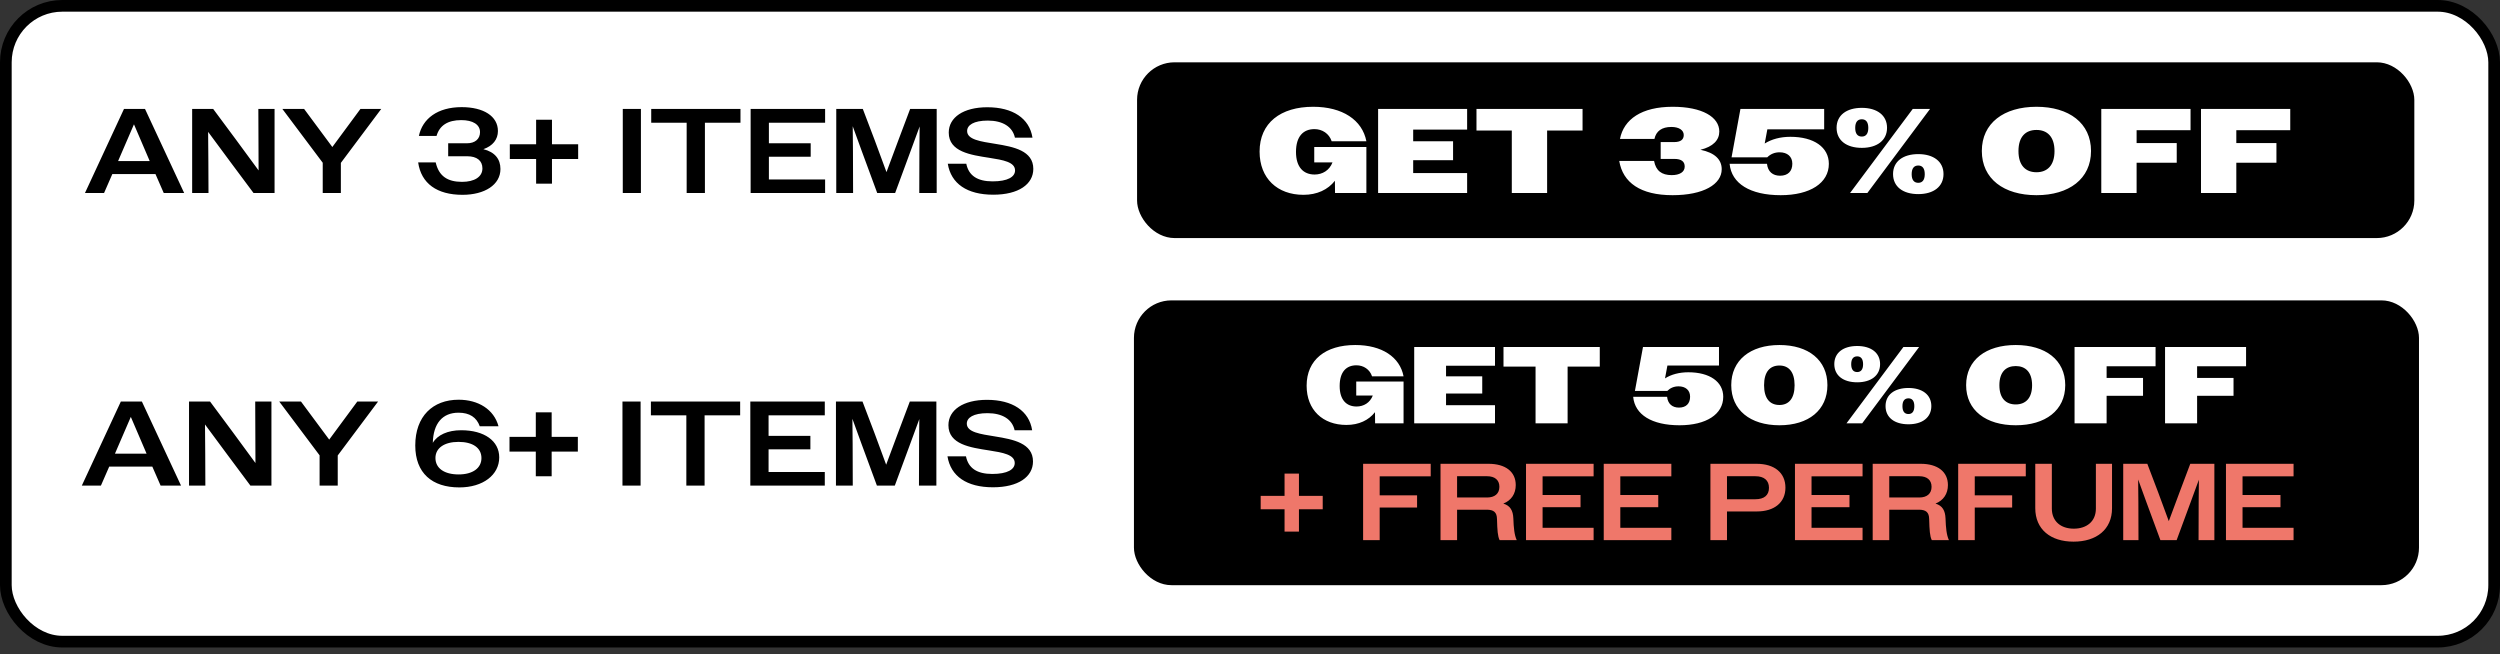 <svg xmlns="http://www.w3.org/2000/svg" fill="none" viewBox="0 0 321 84" height="84" width="321">
<rect x="0" y="0" width="321" height="84" fill="#333333" stroke="none"/>
<rect fill="white" rx="7.25" height="81.636" width="319.5" y="0.75" x="0.75"></rect>
<rect stroke-width="1.5" stroke="black" rx="7.25" height="81.636" width="319.5" y="0.75" x="0.75"></rect>
<path fill="black" d="M10.908 24.784L15.92 13.987H18.619L23.648 24.784H21.026L19.961 22.347H14.424L13.36 24.784H10.908ZM15.288 20.388L15.165 20.681H19.221L19.098 20.388L17.201 15.961L15.288 20.388ZM24.673 24.784V13.987H27.372L30.303 17.936L33.203 21.884L33.172 13.987H35.254V24.784H32.555L29.624 20.851L26.724 16.933L26.755 20.851L26.771 24.784H24.673ZM41.438 24.784V20.897L36.255 13.987H39.047L42.672 18.877L46.281 13.987H48.95L43.767 20.913V24.784H41.438ZM59.383 25.015C56.113 25.015 54.077 23.566 53.691 20.851H55.943C56.344 22.609 57.455 23.35 59.321 23.35C60.91 23.35 61.943 22.717 61.943 21.622C61.943 20.62 61.218 20.064 60 20.064H57.547V18.398H59.953C61.002 18.398 61.635 17.843 61.635 16.964C61.635 15.992 60.709 15.422 59.228 15.422C57.501 15.422 56.437 16.1 56.051 17.458H53.784C54.246 15.236 56.19 13.756 59.275 13.756C62.082 13.756 63.933 14.913 63.933 16.825C63.933 17.905 63.27 18.738 62.066 19.154C63.547 19.524 64.257 20.434 64.257 21.699C64.257 23.735 62.221 25.015 59.383 25.015ZM68.838 23.581V20.419H65.46V18.522H68.838V15.375H70.874V18.522H74.236V20.419H70.874V23.581H68.838ZM79.965 24.784V13.987H82.294V24.784H79.965ZM88.167 24.784V15.761H83.617V13.987H95.077V15.761H90.511V24.784H88.167ZM96.381 24.784V13.987H105.944V15.761H98.726V18.398H104.093V20.126H98.726V23.041H105.944V24.784H96.381ZM107.376 24.784V13.987H110.785L112.328 18.044L113.824 22.1L115.335 18.044L116.862 13.987H120.271V24.784H118.034L118.05 19.432L118.081 16.239L116.908 19.432L114.934 24.784H112.636L110.662 19.432L109.489 16.208L109.52 19.432L109.536 24.784H107.376ZM127.541 25C124.163 25 122.112 23.581 121.695 21.021H124.071C124.379 22.548 125.49 23.288 127.448 23.288C129.407 23.288 130.333 22.702 130.333 21.884C130.333 20.805 128.806 20.542 127.032 20.265C124.641 19.895 121.819 19.494 121.819 17.026C121.819 15.082 123.7 13.771 126.77 13.771C130.04 13.771 132.184 15.19 132.569 17.674H130.317C130.009 16.27 128.744 15.483 126.831 15.483C125.011 15.483 124.179 16.069 124.179 16.825C124.179 17.936 125.921 18.167 127.834 18.476C130.132 18.846 132.677 19.339 132.677 21.684C132.677 23.658 130.78 25 127.541 25Z"></path>
<rect fill="black" rx="4.82" height="22.568" width="164" y="8" x="146"></rect>
<path fill="white" d="M171.418 24.784L171.402 23.211C170.508 24.352 169.12 25.015 167.361 25.015C164.014 25.015 161.731 22.902 161.731 19.463C161.731 15.792 164.415 13.71 168.611 13.71C172.374 13.71 174.919 15.406 175.443 18.136H170.986C170.662 17.149 169.767 16.578 168.78 16.578C167.346 16.578 166.405 17.504 166.405 19.509C166.405 21.483 167.377 22.409 168.796 22.409C169.798 22.409 170.693 21.884 171.094 20.851H168.749V18.877H175.443V24.784H171.418ZM176.949 24.784V13.987H188.379V16.64H181.453V18.136H186.574V20.573H181.453V22.224H188.379V24.784H176.949ZM194.115 24.784V16.764H189.58V13.987H203.2V16.764H198.65V24.784H194.115ZM214.758 25.062C210.625 25.062 208.373 23.442 207.91 20.666H212.383C212.614 21.915 213.355 22.486 214.65 22.486C215.668 22.486 216.316 22.085 216.316 21.391C216.316 20.758 215.915 20.404 214.974 20.404H213.231V18.244H214.944C215.823 18.244 216.193 17.905 216.193 17.334C216.193 16.717 215.591 16.301 214.604 16.301C213.386 16.301 212.645 16.825 212.429 17.843H208.003C208.496 15.314 210.779 13.71 214.774 13.71C218.553 13.71 220.758 15.021 220.758 16.887C220.758 17.982 219.972 18.83 218.337 19.231C220.219 19.617 221.067 20.512 221.067 21.73C221.067 23.658 218.738 25.062 214.758 25.062ZM228.639 25.062C224.721 25.062 222.315 23.566 222.084 21.036H226.881C226.989 22.039 227.621 22.563 228.562 22.563C229.549 22.563 230.135 22.008 230.135 21.021C230.135 20.095 229.487 19.555 228.5 19.555C227.837 19.555 227.313 19.802 226.912 20.203H222.331L223.472 13.987H234.223V16.609H226.927L226.588 18.429C227.467 17.874 228.593 17.566 229.888 17.566C232.912 17.566 234.824 18.907 234.824 21.036C234.824 23.504 232.418 25.062 228.639 25.062ZM237.546 24.784L245.597 13.987H247.818L239.767 24.784H237.546ZM239.057 18.985C237.083 18.985 235.818 18.028 235.818 16.409C235.818 14.805 237.083 13.848 239.057 13.848C241.016 13.848 242.296 14.805 242.296 16.409C242.296 18.028 241.016 18.985 239.057 18.985ZM239.057 17.535C239.566 17.535 239.89 17.195 239.89 16.424C239.89 15.653 239.566 15.314 239.057 15.314C238.533 15.314 238.209 15.653 238.209 16.424C238.209 17.195 238.533 17.535 239.057 17.535ZM246.307 24.923C244.332 24.923 243.067 23.967 243.067 22.347C243.067 20.743 244.332 19.787 246.307 19.787C248.265 19.787 249.546 20.743 249.546 22.347C249.546 23.967 248.265 24.923 246.307 24.923ZM246.307 23.473C246.816 23.473 247.139 23.134 247.139 22.363C247.139 21.591 246.816 21.252 246.307 21.252C245.782 21.252 245.458 21.591 245.458 22.363C245.458 23.134 245.782 23.473 246.307 23.473ZM261.485 25.062C257.29 25.062 254.467 22.964 254.467 19.386C254.467 15.807 257.29 13.71 261.485 13.71C265.665 13.71 268.487 15.807 268.487 19.386C268.487 22.964 265.665 25.062 261.485 25.062ZM261.485 22.116C262.842 22.116 263.799 21.267 263.799 19.401C263.799 17.519 262.842 16.686 261.485 16.686C260.112 16.686 259.171 17.519 259.171 19.401C259.171 21.267 260.112 22.116 261.485 22.116ZM269.805 24.784V13.987H281.266V16.717H274.34V18.368H279.492V20.897H274.34V24.784H269.805ZM282.608 24.784V13.987H294.068V16.717H287.143V18.368H292.294V20.897H287.143V24.784H282.608Z"></path>
<path fill="black" d="M10.505 62.352L15.518 51.555H18.217L23.245 62.352H20.623L19.559 59.915H14.022L12.957 62.352H10.505ZM14.886 57.956L14.762 58.249H18.819L18.695 57.956L16.798 53.529L14.886 57.956ZM24.271 62.352V51.555H26.97L29.901 55.504L32.8 59.452L32.769 51.555H34.852V62.352H32.153L29.222 58.419L26.322 54.501L26.353 58.419L26.368 62.352H24.271ZM41.036 62.352V58.465L35.853 51.555H38.645L42.27 56.445L45.879 51.555H48.547L43.365 58.481V62.352H41.036ZM58.98 62.584C55.479 62.584 53.32 60.748 53.32 57.2C53.32 53.452 55.572 51.324 58.888 51.324C61.402 51.324 63.422 52.558 64.008 54.733H61.602C61.186 53.576 60.291 52.99 58.872 52.99C56.806 52.99 55.633 54.378 55.572 56.861C56.173 55.843 57.5 55.242 59.212 55.242C62.188 55.242 64.101 56.614 64.101 58.727C64.101 60.979 62.019 62.584 58.98 62.584ZM58.888 60.918C60.723 60.918 61.818 60.085 61.818 58.82C61.818 57.493 60.692 56.738 58.872 56.738C57.037 56.738 55.911 57.54 55.911 58.805C55.911 60.131 57.052 60.918 58.888 60.918ZM68.797 61.149V57.987H65.419V56.09H68.797V52.943H70.833V56.09H74.195V57.987H70.833V61.149H68.797ZM79.924 62.352V51.555H82.253V62.352H79.924ZM88.126 62.352V53.329H83.576V51.555H95.036V53.329H90.47V62.352H88.126ZM96.341 62.352V51.555H105.903V53.329H98.685V55.967H104.053V57.694H98.685V60.609H105.903V62.352H96.341ZM107.336 62.352V51.555H110.744L112.287 55.612L113.783 59.668L115.294 55.612L116.821 51.555H120.23V62.352H117.994L118.009 57L118.04 53.807L116.868 57L114.893 62.352H112.595L110.621 57L109.449 53.776L109.479 57L109.495 62.352H107.336ZM127.5 62.568C124.122 62.568 122.071 61.149 121.654 58.589H124.03C124.338 60.116 125.449 60.856 127.408 60.856C129.366 60.856 130.292 60.27 130.292 59.452C130.292 58.373 128.765 58.111 126.991 57.833C124.6 57.463 121.778 57.062 121.778 54.594C121.778 52.65 123.66 51.339 126.729 51.339C129.999 51.339 132.143 52.758 132.528 55.242H130.276C129.968 53.838 128.703 53.051 126.791 53.051C124.971 53.051 124.138 53.638 124.138 54.393C124.138 55.504 125.881 55.735 127.793 56.044C130.091 56.414 132.636 56.907 132.636 59.252C132.636 61.226 130.739 62.568 127.5 62.568Z"></path>
<rect fill="black" rx="4.82" height="36.568" width="165" y="38.568" x="145.598"></rect>
<path fill="white" d="M176.563 54.352L176.549 52.924C175.737 53.96 174.477 54.562 172.881 54.562C169.843 54.562 167.771 52.644 167.771 49.522C167.771 46.19 170.207 44.3 174.015 44.3C177.431 44.3 179.741 45.84 180.217 48.318H176.171C175.877 47.422 175.065 46.904 174.169 46.904C172.867 46.904 172.013 47.744 172.013 49.564C172.013 51.356 172.895 52.196 174.183 52.196C175.093 52.196 175.905 51.72 176.269 50.782H174.141V48.99H180.217V54.352H176.563ZM181.584 54.352V44.552H191.958V46.96H185.672V48.318H190.32V50.53H185.672V52.028H191.958V54.352H181.584ZM197.165 54.352V47.072H193.049V44.552H205.411V47.072H201.281V54.352H197.165ZM215.65 54.604C212.094 54.604 209.91 53.246 209.7 50.95H214.054C214.152 51.86 214.726 52.336 215.58 52.336C216.476 52.336 217.008 51.832 217.008 50.936C217.008 50.096 216.42 49.606 215.524 49.606C214.922 49.606 214.446 49.83 214.082 50.194H209.924L210.96 44.552H220.718V46.932H214.096L213.788 48.584C214.586 48.08 215.608 47.8 216.784 47.8C219.528 47.8 221.264 49.018 221.264 50.95C221.264 53.19 219.08 54.604 215.65 54.604ZM228.48 54.604C224.728 54.604 222.292 52.644 222.292 49.452C222.292 46.26 224.728 44.3 228.48 44.3C232.218 44.3 234.64 46.246 234.64 49.452C234.64 52.658 232.218 54.604 228.48 54.604ZM228.48 52C229.67 52 230.426 51.174 230.426 49.466C230.426 47.744 229.67 46.932 228.48 46.932C227.262 46.932 226.506 47.744 226.506 49.466C226.506 51.174 227.262 52 228.48 52ZM237.092 54.352L244.4 44.552H246.416L239.108 54.352H237.092ZM238.464 49.088C236.672 49.088 235.524 48.22 235.524 46.75C235.524 45.294 236.672 44.426 238.464 44.426C240.242 44.426 241.404 45.294 241.404 46.75C241.404 48.22 240.242 49.088 238.464 49.088ZM238.464 47.772C238.926 47.772 239.22 47.464 239.22 46.764C239.22 46.064 238.926 45.756 238.464 45.756C237.988 45.756 237.694 46.064 237.694 46.764C237.694 47.464 237.988 47.772 238.464 47.772ZM245.044 54.478C243.252 54.478 242.104 53.61 242.104 52.14C242.104 50.684 243.252 49.816 245.044 49.816C246.822 49.816 247.984 50.684 247.984 52.14C247.984 53.61 246.822 54.478 245.044 54.478ZM245.044 53.162C245.506 53.162 245.8 52.854 245.8 52.154C245.8 51.454 245.506 51.146 245.044 51.146C244.568 51.146 244.274 51.454 244.274 52.154C244.274 52.854 244.568 53.162 245.044 53.162ZM258.821 54.604C255.013 54.604 252.451 52.7 252.451 49.452C252.451 46.204 255.013 44.3 258.821 44.3C262.615 44.3 265.177 46.204 265.177 49.452C265.177 52.7 262.615 54.604 258.821 54.604ZM258.821 51.93C260.053 51.93 260.921 51.16 260.921 49.466C260.921 47.758 260.053 47.002 258.821 47.002C257.575 47.002 256.721 47.758 256.721 49.466C256.721 51.16 257.575 51.93 258.821 51.93ZM266.373 54.352V44.552H276.775V47.03H270.489V48.528H275.165V50.824H270.489V54.352H266.373ZM277.993 54.352V44.552H288.395V47.03H282.109V48.528H286.785V50.824H282.109V54.352H277.993Z"></path>
<path fill="#EF776A" d="M164.937 68.26V65.39H161.871V63.668H164.937V60.812H166.785V63.668H169.837V65.39H166.785V68.26H164.937ZM175.023 69.352V59.552H183.703V61.162H177.151V63.598H181.953V65.166H177.151V69.352H175.023ZM184.962 69.352V59.552H191.136C193.292 59.552 194.622 60.56 194.622 62.282C194.622 63.402 194.048 64.256 193.026 64.662C193.922 64.928 194.272 65.558 194.314 66.566C194.356 67.77 194.44 68.68 194.748 69.352H192.55C192.298 68.82 192.256 68.106 192.214 66.65C192.2 65.768 191.794 65.446 190.884 65.446H187.09V69.352H184.962ZM190.954 61.148H187.09V63.878H190.954C191.92 63.878 192.522 63.388 192.522 62.506C192.522 61.624 191.92 61.148 190.954 61.148ZM195.94 69.352V59.552H204.62V61.162H198.068V63.556H202.94V65.124H198.068V67.77H204.62V69.352H195.94ZM205.92 69.352V59.552H214.6V61.162H208.048V63.556H212.92V65.124H208.048V67.77H214.6V69.352H205.92ZM219.618 69.352V59.552H225.554C227.836 59.552 229.25 60.7 229.25 62.618C229.25 64.508 227.836 65.67 225.582 65.67H221.746V69.352H219.618ZM225.4 61.148H221.746V64.102H225.4C226.506 64.102 227.136 63.598 227.136 62.632C227.136 61.68 226.506 61.148 225.4 61.148ZM230.473 69.352V59.552H239.153V61.162H232.601V63.556H237.473V65.124H232.601V67.77H239.153V69.352H230.473ZM240.453 69.352V59.552H246.627C248.783 59.552 250.113 60.56 250.113 62.282C250.113 63.402 249.539 64.256 248.517 64.662C249.413 64.928 249.763 65.558 249.805 66.566C249.847 67.77 249.931 68.68 250.239 69.352H248.041C247.789 68.82 247.747 68.106 247.705 66.65C247.691 65.768 247.285 65.446 246.375 65.446H242.581V69.352H240.453ZM246.445 61.148H242.581V63.878H246.445C247.411 63.878 248.013 63.388 248.013 62.506C248.013 61.624 247.411 61.148 246.445 61.148ZM251.431 69.352V59.552H260.111V61.162H253.559V63.598H258.361V65.166H253.559V69.352H251.431ZM266.242 69.548C263.288 69.548 261.328 67.966 261.328 65.25V59.552H263.456V65.292C263.456 66.958 264.632 67.882 266.27 67.882C267.922 67.882 269.112 66.958 269.112 65.306V59.552H271.184V65.264C271.184 67.98 269.196 69.548 266.242 69.548ZM272.621 69.352V59.552H275.715L277.115 63.234L278.473 66.916L279.845 63.234L281.231 59.552H284.325V69.352H282.295L282.309 64.494L282.337 61.596L281.273 64.494L279.481 69.352H277.395L275.603 64.494L274.539 61.568L274.567 64.494L274.581 69.352H272.621ZM285.814 69.352V59.552H294.494V61.162H287.942V63.556H292.814V65.124H287.942V67.77H294.494V69.352H285.814Z"></path>
</svg>
